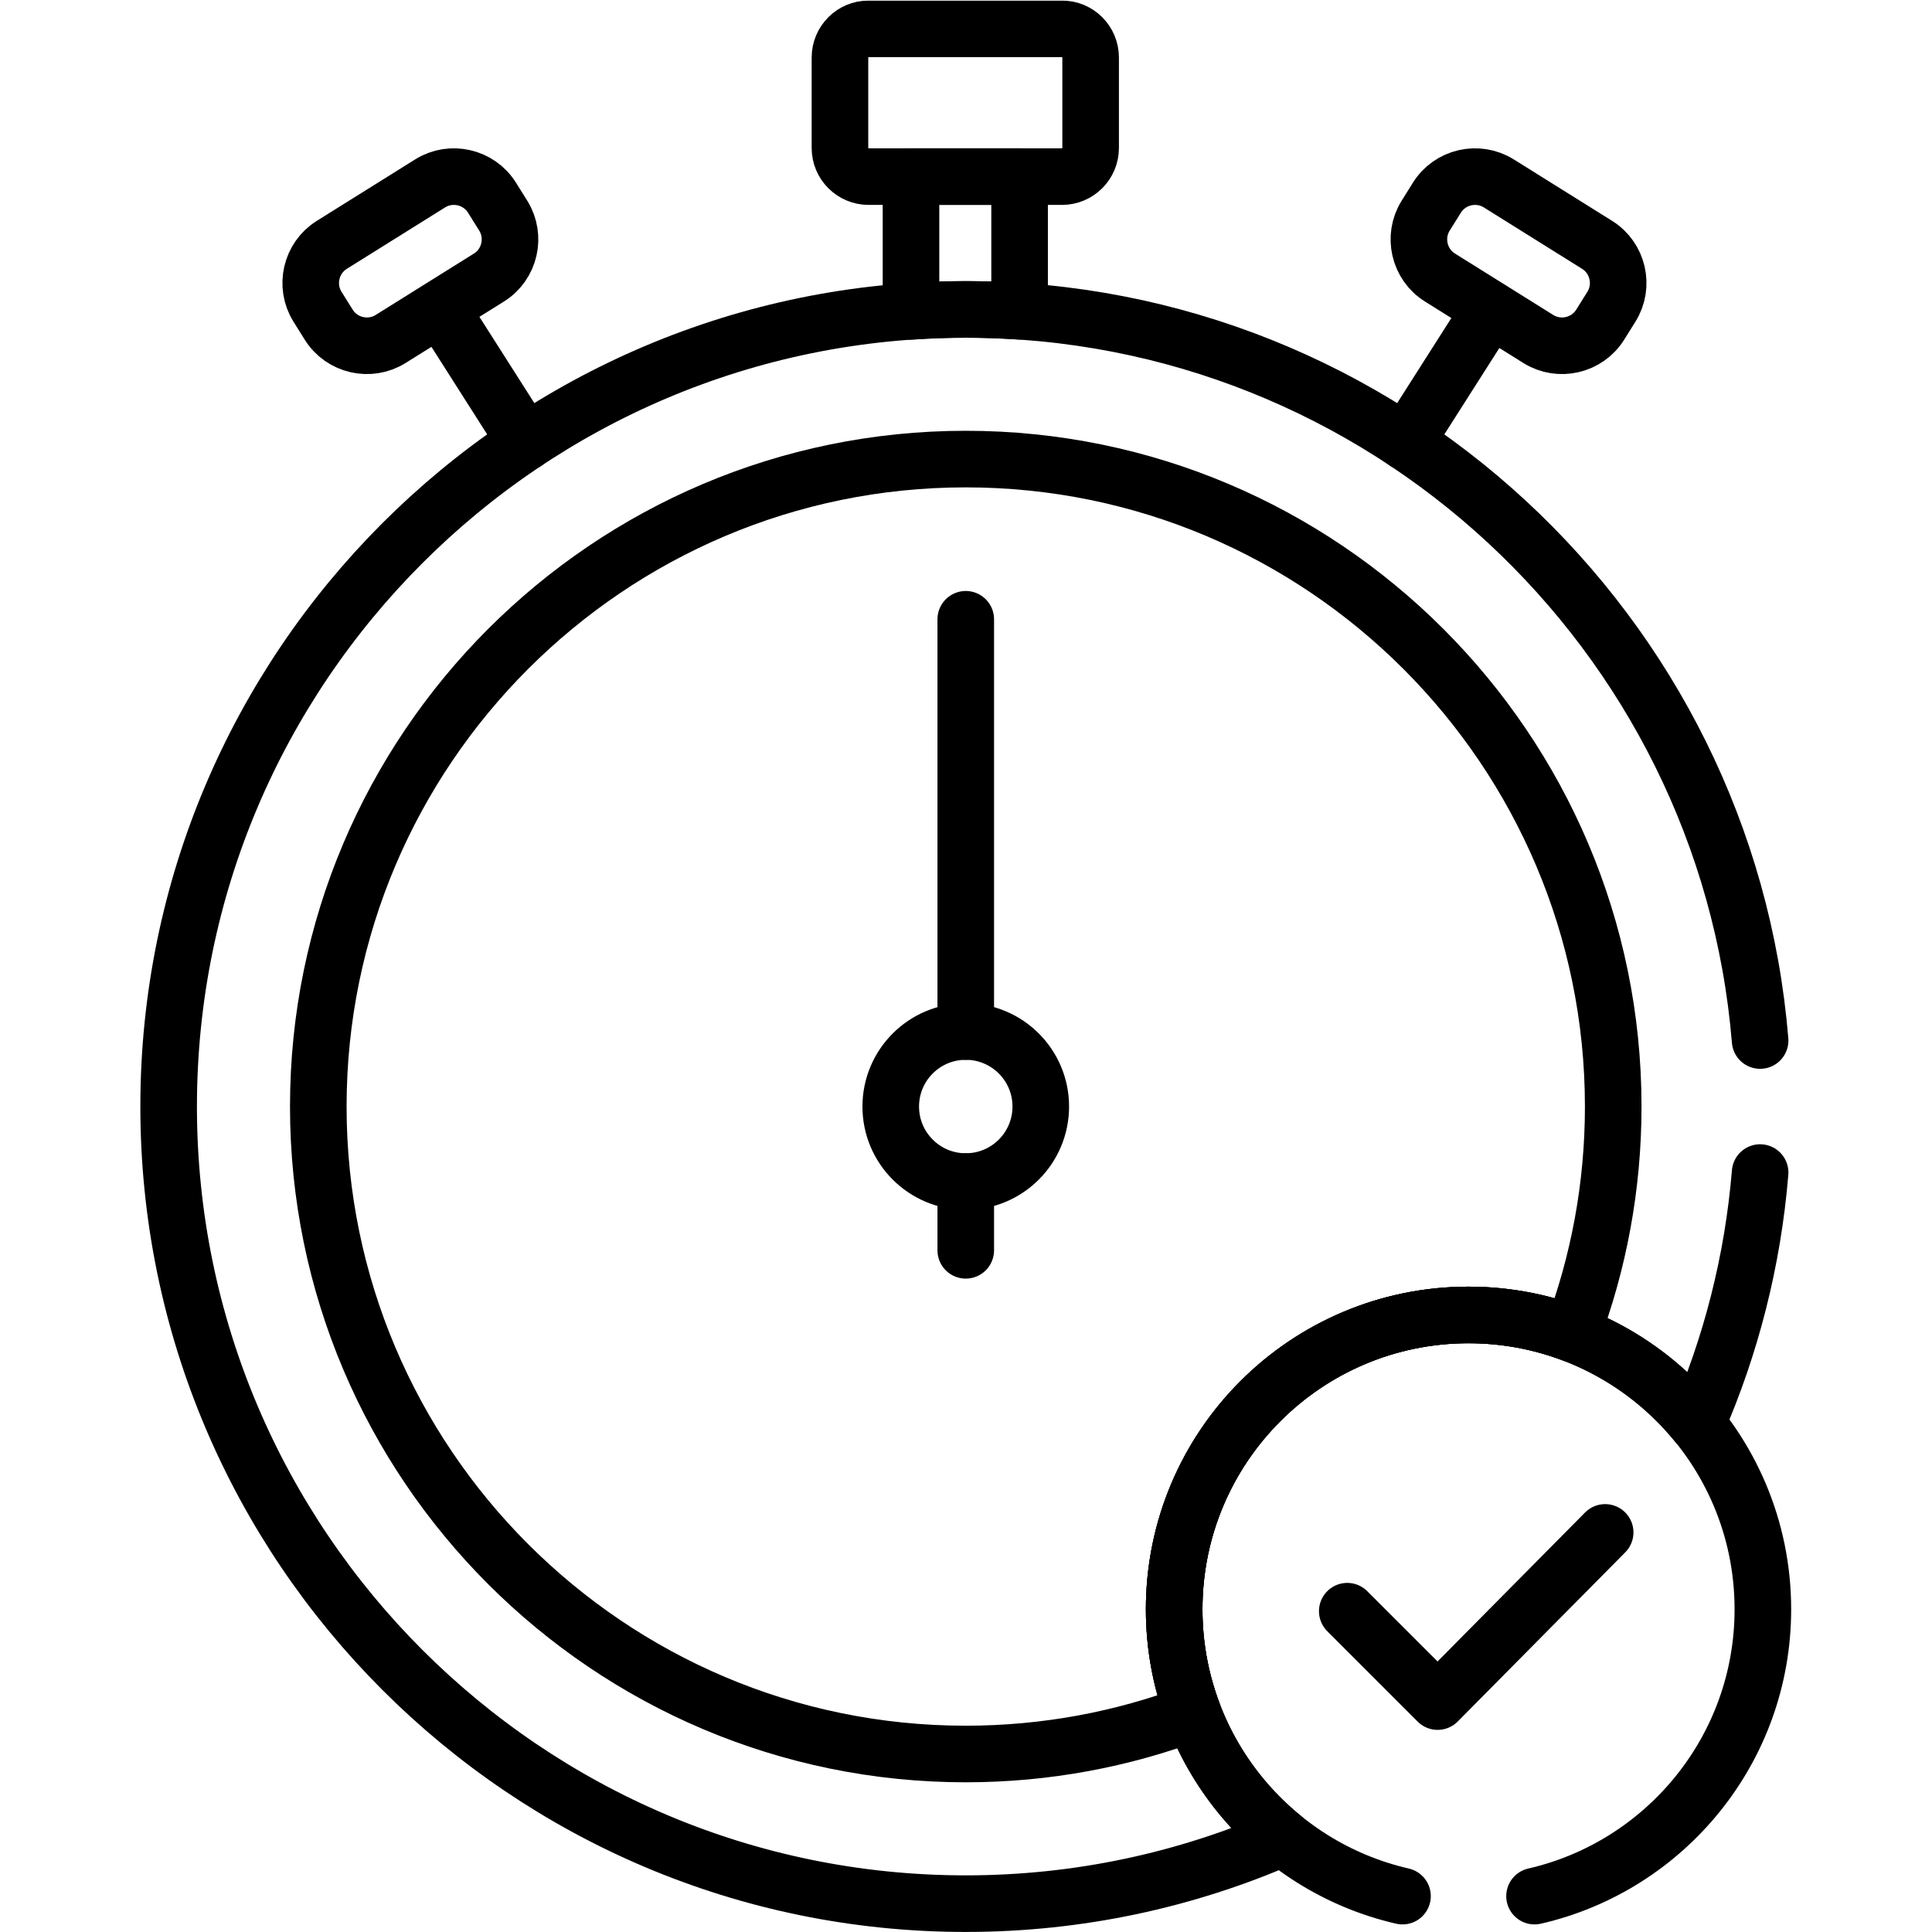 <?xml version="1.0" encoding="UTF-8" standalone="no"?>
<!-- Created with Inkscape (http://www.inkscape.org/) -->
<svg xmlns="http://www.w3.org/2000/svg" xmlns:svg="http://www.w3.org/2000/svg" version="1.1" id="svg4575" width="682.665" height="682.667" viewBox="0 0 682.665 682.667">
  <defs id="defs4579">
    <clipPath clipPathUnits="userSpaceOnUse" id="clipPath4589">
      <path d="M 0,512 H 511.999 V 0 H 0 Z" id="path4587"/>
    </clipPath>
  </defs>
  <mask id="custom"><rect id="bg" x="0" y="0" width="100%" height="100%" fill="white"/><g transform="matrix(1.333,0,0,-1.333,0,682.667)"/></mask><g mask="url(#custom)"><g id="g4581" transform="matrix(1.333,0,0,-1.333,0,682.667)">
    <g id="g4583">
      <g id="g4585" clip-path="url(#clipPath4589)">
        <g id="g4591" transform="translate(275.886,218.811)">
          <path d="m 0,0 c 0,-10.983 -8.903,-19.887 -19.886,-19.887 -10.983,0 -19.886,8.904 -19.886,19.887 0,10.982 8.903,19.886 19.886,19.886 C -8.903,19.886 0,10.982 0,0 Z" style="fill:none;stroke:#000000;stroke-width:15;stroke-linecap:round;stroke-linejoin:round;stroke-miterlimit:10;stroke-dasharray:none;stroke-opacity:1" id="path4593"/>
        </g>
        <g id="g4595" transform="translate(256,198.925)">
          <path d="M 0,0 V -18.224" style="fill:none;stroke:#000000;stroke-width:15;stroke-linecap:round;stroke-linejoin:round;stroke-miterlimit:10;stroke-dasharray:none;stroke-opacity:1" id="path4597"/>
        </g>
        <g id="g4599" transform="translate(256,238.697)">
          <path d="M 0,0 V 109.275" style="fill:none;stroke:#000000;stroke-width:15;stroke-linecap:round;stroke-linejoin:round;stroke-miterlimit:10;stroke-dasharray:none;stroke-opacity:1" id="path4601"/>
        </g>
        <g id="g4603" transform="translate(116.935,430.108)">
          <path d="M 0,0 22.423,-35.206" style="fill:none;stroke:#000000;stroke-width:15;stroke-linecap:round;stroke-linejoin:round;stroke-miterlimit:10;stroke-dasharray:none;stroke-opacity:1" id="path4605"/>
        </g>
        <g id="g4607" transform="translate(372.641,394.901)">
          <path d="M 0,0 22.423,35.205" style="fill:none;stroke:#000000;stroke-width:15;stroke-linecap:round;stroke-linejoin:round;stroke-miterlimit:10;stroke-dasharray:none;stroke-opacity:1" id="path4609"/>
        </g>
        <g id="g4611" transform="translate(423.36,447.221)">
          <path d="m 0,0 -26.071,16.292 c -5.551,3.469 -12.931,1.766 -16.4,-3.785 l -2.977,-4.766 c -3.469,-5.551 -1.766,-12.93 3.785,-16.399 l 26.071,-16.292 c 5.551,-3.469 12.931,-1.766 16.4,3.785 l 2.977,4.766 C 7.254,-10.849 5.551,-3.469 0,0 Z" style="fill:none;stroke:#000000;stroke-width:15;stroke-linecap:round;stroke-linejoin:round;stroke-miterlimit:10;stroke-dasharray:none;stroke-opacity:1" id="path4613"/>
        </g>
        <g id="g4615" transform="translate(87.947,447.221)">
          <path d="m 0,0 26.072,16.292 c 5.55,3.469 12.93,1.766 16.399,-3.785 L 45.449,7.741 C 48.917,2.19 47.214,-5.189 41.663,-8.658 L 15.592,-24.95 c -5.551,-3.469 -12.93,-1.766 -16.399,3.785 l -2.978,4.766 C -7.254,-10.849 -5.55,-3.469 0,0 Z" style="fill:none;stroke:#000000;stroke-width:15;stroke-linecap:round;stroke-linejoin:round;stroke-miterlimit:10;stroke-dasharray:none;stroke-opacity:1" id="path4617"/>
        </g>
        <g id="g4619" transform="translate(281.503,504.484)">
          <path d="m 0,0 h -51.254 c -4.195,0 -7.596,-3.4 -7.596,-7.596 v -23.982 c 0,-4.194 3.401,-7.595 7.596,-7.595 H 0 c 4.195,0 7.596,3.401 7.596,7.595 V -7.596 C 7.596,-3.4 4.195,0 0,0 Z" style="fill:none;stroke:#000000;stroke-width:15;stroke-linecap:round;stroke-linejoin:round;stroke-miterlimit:10;stroke-dasharray:none;stroke-opacity:1" id="path4621"/>
        </g>
        <g id="g4623" transform="translate(270.271,429.614)">
          <path d="M 0,0 V 35.697 H -28.789 V -0.017 c 4.799,0.329 9.638,0.509 14.518,0.509 C -9.474,0.492 -4.718,0.316 0,0 Z" style="fill:none;stroke:#000000;stroke-width:15;stroke-linecap:round;stroke-linejoin:round;stroke-miterlimit:10;stroke-dasharray:none;stroke-opacity:1" id="path4625"/>
        </g>
        <g id="g4627" transform="translate(357.127,85.039)">
          <path d="M 0,0 23.958,-23.958 68.363,20.884" style="fill:none;stroke:#000000;stroke-width:15;stroke-linecap:round;stroke-linejoin:round;stroke-miterlimit:10;stroke-dasharray:none;stroke-opacity:1" id="path4629"/>
        </g>
        <g id="g4631" transform="translate(256,390.438)">
          <path d="m 0,0 c -94.636,0 -171.627,-76.991 -171.627,-171.627 0,-94.636 76.991,-171.626 171.627,-171.626 21.18,0 41.471,3.867 60.219,10.915 -3.211,8.536 -4.974,17.781 -4.974,27.442 0,43.091 34.933,78.024 78.025,78.024 9.66,0 18.905,-1.763 27.442,-4.973 7.047,18.747 10.914,39.038 10.914,60.218 C 171.626,-76.991 94.635,0 0,0 Z" style="fill:none;stroke:#000000;stroke-width:15;stroke-linecap:round;stroke-linejoin:round;stroke-miterlimit:10;stroke-dasharray:none;stroke-opacity:1" id="path4633"/>
        </g>
        <g id="g4635" transform="translate(406.769,9.511)">
          <path d="m 0,0 c 34.662,7.947 60.525,38.958 60.525,76.03 0,43.092 -34.932,78.026 -78.025,78.026 -43.092,0 -78.024,-34.934 -78.024,-78.026 C -95.524,38.958 -69.661,7.947 -35,0" style="fill:none;stroke:#000000;stroke-width:15;stroke-linecap:round;stroke-linejoin:round;stroke-miterlimit:10;stroke-dasharray:none;stroke-opacity:1" id="path4637"/>
        </g>
        <g id="g4639" transform="translate(466.564,236.311)">
          <path d="m 0,0 c -8.927,108.351 -99.95,193.795 -210.564,193.795 -116.509,0 -211.296,-94.787 -211.296,-211.296 0,-116.509 94.787,-211.295 211.296,-211.295 29.867,0 58.299,6.242 84.081,17.47 -17.591,14.306 -28.836,36.114 -28.836,60.556 0,43.091 34.932,78.024 78.024,78.024 24.441,0 46.249,-11.245 60.556,-28.836 9.011,20.694 14.802,43.101 16.741,66.582" style="fill:none;stroke:#000000;stroke-width:15;stroke-linecap:round;stroke-linejoin:round;stroke-miterlimit:10;stroke-dasharray:none;stroke-opacity:1" id="path4641"/>
        </g>
      </g>
    </g>
  </g></g>
</svg>
